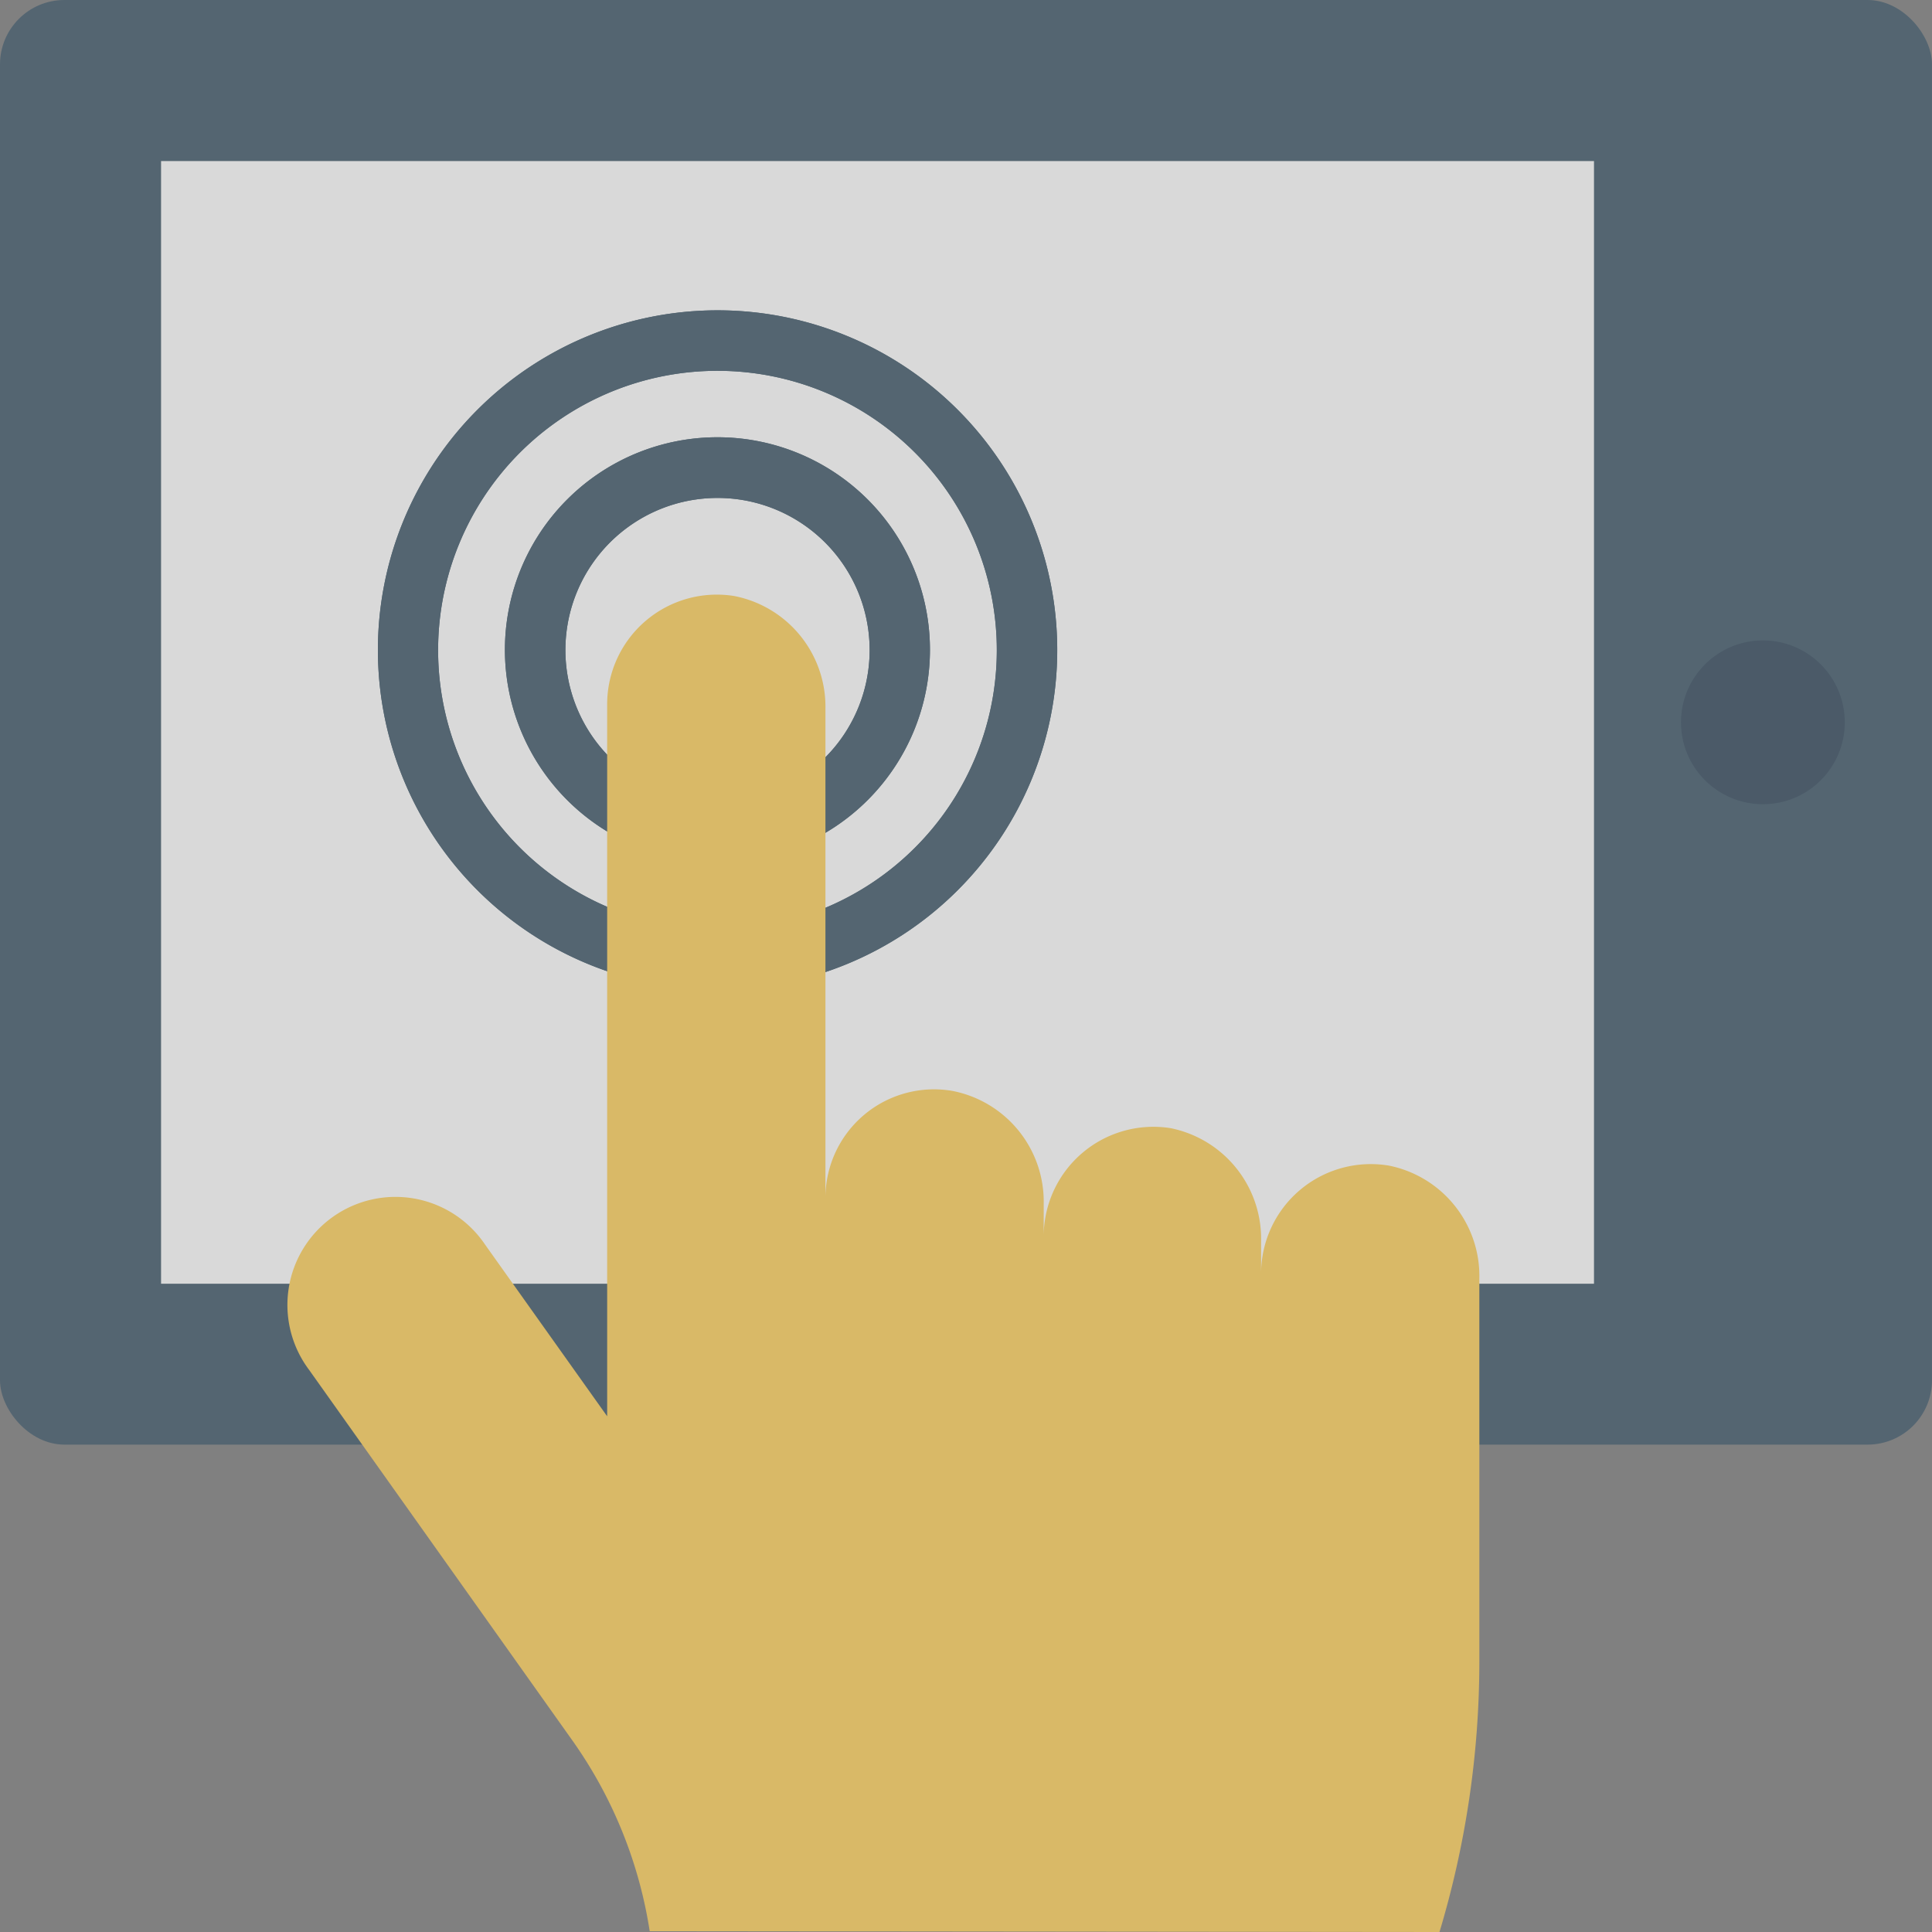 <svg xmlns="http://www.w3.org/2000/svg" width="90" height="90" viewBox="0 0 90 90">
  <rect x="0" y="0" width="90" height="90" fill="#808080" stroke="none"/>
  <g id="Group_119763" data-name="Group 119763" opacity="0.7">
    <rect id="Rectangle_17636" data-name="Rectangle 17636" width="90" height="67.296" rx="3" fill="#415a6b"/>
    <rect id="Rectangle_17637" data-name="Rectangle 17637" width="66.751" height="52.298" transform="translate(7.503 7.503)" fill="#fff"/>
    <path id="Path_15543" data-name="Path 15543" d="M658.274,317.3a9.9,9.9,0,1,1,9.887-9.9,9.9,9.9,0,0,1-9.887,9.9Zm0-16.973a7.086,7.086,0,1,0,7.077,7.077,7.086,7.086,0,0,0-7.077-7.077Z" transform="translate(-624.84 -277.131)" fill="#415a6b"/>
    <path id="Path_15544" data-name="Path 15544" d="M657.242,322.2a15.823,15.823,0,1,1,15.815-15.82,15.823,15.823,0,0,1-15.815,15.82Zm0-28.828a13.013,13.013,0,1,0,13,13.007,13.013,13.013,0,0,0-13-13.007Z" transform="translate(-623.807 -276.098)" fill="#415a6b"/>
    <path id="Path_15545" data-name="Path 15545" d="M658.274,317.3a9.9,9.9,0,1,1,9.887-9.9,9.9,9.9,0,0,1-9.887,9.9Zm0-16.973a7.086,7.086,0,1,0,7.077,7.077,7.086,7.086,0,0,0-7.077-7.077Z" transform="translate(-624.84 -277.131)" fill="#415a6b"/>
    <path id="Path_15546" data-name="Path 15546" d="M657.242,322.2a15.823,15.823,0,1,1,15.815-15.82,15.823,15.823,0,0,1-15.815,15.82Zm0-28.828a13.013,13.013,0,1,0,13,13.007,13.013,13.013,0,0,0-13-13.007Z" transform="translate(-623.807 -276.098)" fill="#415a6b"/>
    <path id="Path_15547" data-name="Path 15547" d="M690.129,368.406a43.791,43.791,0,0,0,1.857-12.553V337.969a5.246,5.246,0,0,0-4.207-5.263,5.11,5.11,0,0,0-5.961,4.991v-1.465a5.255,5.255,0,0,0-4.216-5.272,5.11,5.11,0,0,0-5.91,5v-1.473a5.255,5.255,0,0,0-4.258-5.263,5.059,5.059,0,0,0-5.91,4.991V311.432a5.255,5.255,0,0,0-4.258-5.263,5.11,5.11,0,0,0-5.91,5v33.213l-5.689-8a5.033,5.033,0,1,0-8.193,5.842l12.264,17.263a20.856,20.856,0,0,1,3.6,8.882Z" transform="translate(-623.072 -278.406)" fill="#ffd15c"/>
    <circle id="Ellipse_614" data-name="Ellipse 614" cx="3.815" cy="3.815" r="3.815" transform="translate(78.307 29.833)" fill="#344a5e"/>
  </g>
</svg>

